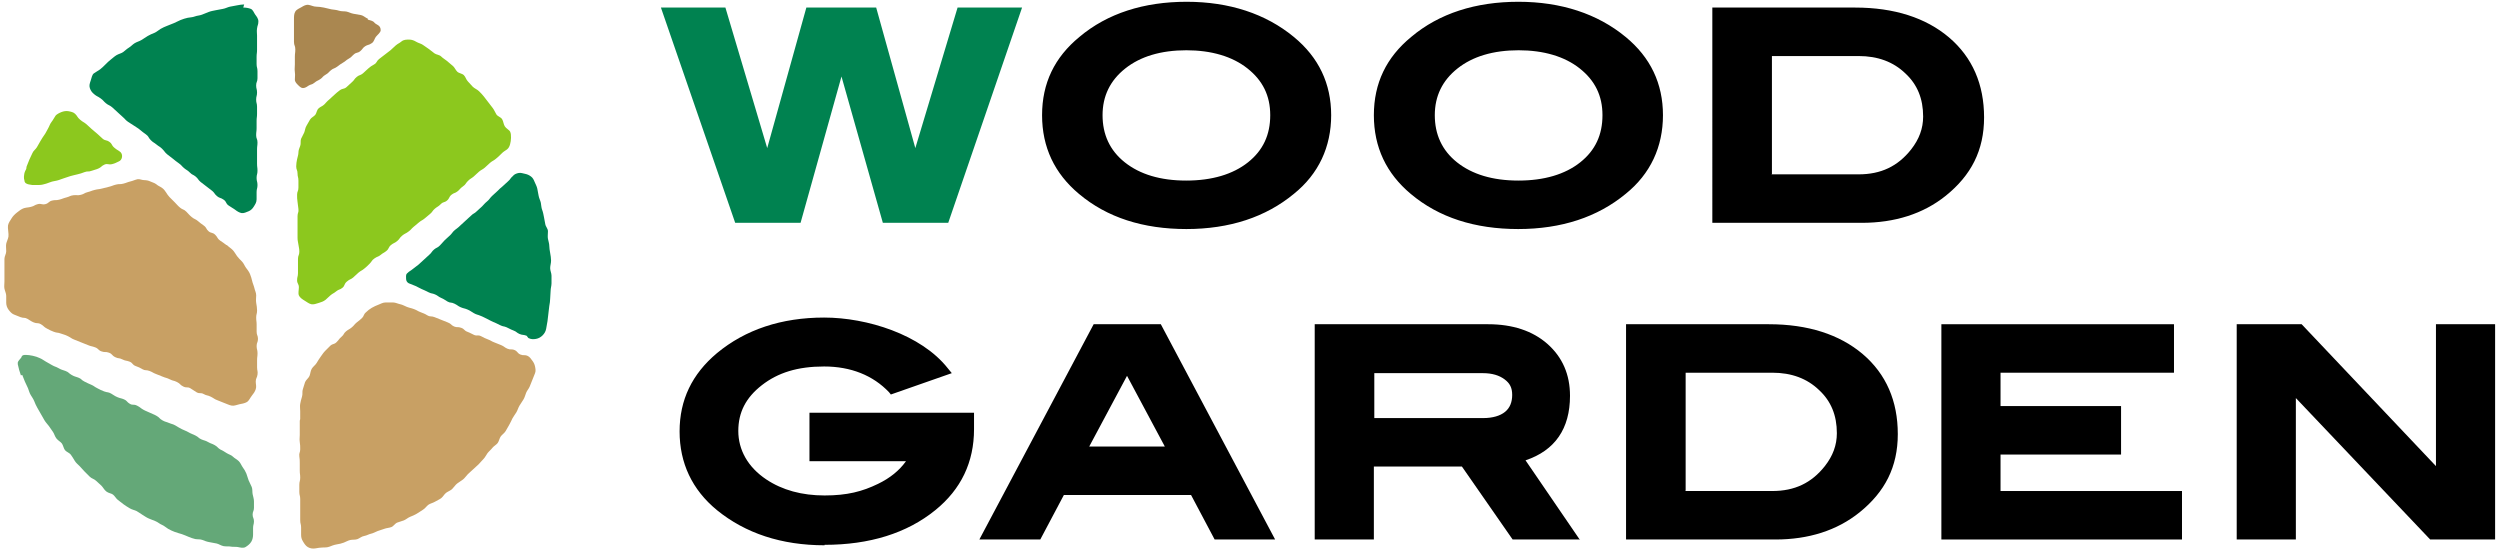<?xml version="1.0" encoding="UTF-8"?>
<svg id="_レイヤー_1" data-name="レイヤー_1" xmlns="http://www.w3.org/2000/svg" version="1.1" viewBox="0 0 562.1 123.5">
  <!-- Generator: Adobe Illustrator 29.2.1, SVG Export Plug-In . SVG Version: 2.1.0 Build 116)  -->
  <defs>
    <style>
      .st0 {
        fill: #8cc81e;
      }

      .st1 {
        fill: #aa8750;
      }

      .st2 {
        fill: #008250;
      }

      .st3 {
        fill: #64a878;
      }

      .st4 {
        fill: #c8a064;
      }
    </style>
  </defs>
  <g>
    <g>
      <path class="st2" d="M228.5,2.7l-15.9,46.4h-13.3l-9.9-35h-.3s-9.8,35-9.8,35h-13.2l-16-46.4h12.4l10.1,33.9h.2l9.5-33.9h14.2l9.4,33.9h.2l10.2-33.9h12.3Z"/>
      <path class="st2" d="M213.2,50.1h-14.7l-9.3-32.9-9.2,32.9h-14.7L148.6,1.7h14.5l9.4,31.6,8.8-31.6h15.7l8.8,31.6,9.5-31.6h14.5l-16.6,48.4ZM200,48.1h11.8l15.2-44.4h-10.1l-10.2,33.9h-1.7l-9.4-33.9h-12.7l-9.5,33.9h-1.7l-10.1-33.9h-10.2l15.3,44.4h11.8l9.8-35.1h1.8s9.9,35.1,9.9,35.1Z"/>
    </g>
    <g>
      <path d="M298.3,25.9c0,6.9-2.7,12.6-8,17-6.1,5.1-14,7.6-23.6,7.6s-17.4-2.5-23.5-7.6c-5.3-4.4-7.9-10.1-7.9-17s2.7-12.4,8-16.8c6.2-5.1,14-7.7,23.5-7.7s17.3,2.6,23.5,7.7c5.3,4.4,8,10,8,16.8ZM286.7,25.9c0-4.6-1.8-8.4-5.4-11.3-3.6-2.9-8.5-4.3-14.5-4.3s-10.8,1.4-14.5,4.3c-3.6,2.9-5.4,6.7-5.4,11.3s1.8,8.5,5.4,11.4c3.6,2.9,8.4,4.3,14.5,4.3s11-1.4,14.6-4.3c3.6-2.9,5.4-6.7,5.4-11.4Z"/>
      <path d="M266.8,51.5c-9.8,0-17.9-2.6-24.2-7.9-5.5-4.6-8.3-10.5-8.3-17.7s2.8-13,8.4-17.6c6.3-5.3,14.5-7.9,24.1-7.9s17.8,2.7,24.1,7.9c5.6,4.6,8.4,10.5,8.4,17.6s-2.8,13.2-8.4,17.7c-6.3,5.2-14.4,7.9-24.2,7.9ZM266.8,2.3c-9.2,0-16.9,2.5-22.9,7.5-5.1,4.2-7.6,9.5-7.6,16.1s2.5,12,7.6,16.2c5.9,4.9,13.6,7.4,22.9,7.4s17-2.5,22.9-7.4c5.1-4.2,7.6-9.5,7.6-16.2s-2.5-11.8-7.6-16.1c-6-4.9-13.7-7.5-22.9-7.5ZM266.8,42.6c-6.3,0-11.4-1.5-15.1-4.5-3.8-3.1-5.8-7.2-5.8-12.2s2-9,5.8-12.1c3.8-3,8.9-4.6,15.1-4.6s11.3,1.5,15.1,4.6c3.9,3.1,5.8,7.1,5.8,12.1s-1.9,9.1-5.8,12.2c-3.8,3-8.9,4.5-15.2,4.5ZM266.8,11.3c-5.8,0-10.4,1.4-13.8,4.1-3.4,2.7-5.1,6.2-5.1,10.5s1.6,7.9,5,10.6c3.4,2.7,8,4.1,13.8,4.1s10.5-1.4,13.9-4.1c3.4-2.7,5-6.2,5-10.6s-1.7-7.8-5.1-10.5c-3.4-2.7-8.1-4.1-13.8-4.1Z"/>
    </g>
    <g>
      <path d="M373,25.9c0,6.9-2.7,12.6-8,17-6.1,5.1-14,7.6-23.6,7.6s-17.4-2.5-23.5-7.6c-5.3-4.4-7.9-10.1-7.9-17s2.7-12.4,8-16.8c6.2-5.1,14-7.7,23.5-7.7s17.3,2.6,23.5,7.7c5.3,4.4,8,10,8,16.8ZM361.4,25.9c0-4.6-1.8-8.4-5.4-11.3-3.6-2.9-8.5-4.3-14.5-4.3s-10.8,1.4-14.5,4.3c-3.6,2.9-5.4,6.7-5.4,11.3s1.8,8.5,5.4,11.4c3.6,2.9,8.4,4.3,14.5,4.3s11-1.4,14.6-4.3c3.6-2.9,5.4-6.7,5.4-11.4Z"/>
      <path d="M341.4,51.5c-9.8,0-17.9-2.6-24.2-7.9-5.5-4.6-8.3-10.5-8.3-17.7s2.8-13,8.4-17.6c6.3-5.3,14.5-7.9,24.1-7.9s17.8,2.7,24.1,7.9c5.6,4.6,8.4,10.5,8.4,17.6s-2.8,13.2-8.4,17.7c-6.3,5.2-14.4,7.9-24.2,7.9ZM341.5,2.3c-9.2,0-16.9,2.5-22.9,7.5-5.1,4.2-7.6,9.5-7.6,16.1s2.5,12,7.6,16.2c5.9,4.9,13.6,7.4,22.9,7.4s17-2.5,22.9-7.4c5.1-4.2,7.6-9.5,7.6-16.2s-2.5-11.8-7.6-16.1c-6-4.9-13.7-7.5-22.9-7.5ZM341.4,42.6c-6.3,0-11.4-1.5-15.1-4.5-3.8-3.1-5.8-7.2-5.8-12.2s2-9,5.8-12.1c3.8-3,8.9-4.6,15.1-4.6s11.3,1.5,15.1,4.6c3.9,3.1,5.8,7.1,5.8,12.1s-1.9,9.1-5.8,12.2c-3.8,3-8.9,4.5-15.2,4.5ZM341.5,11.3c-5.8,0-10.4,1.4-13.8,4.1-3.4,2.7-5.1,6.2-5.1,10.5s1.6,7.9,5,10.6c3.4,2.7,8,4.1,13.8,4.1s10.5-1.4,13.9-4.1c3.4-2.7,5-6.2,5-10.6s-1.7-7.8-5.1-10.5c-3.4-2.7-8.1-4.1-13.8-4.1Z"/>
    </g>
    <g>
      <path d="M417.1,2.7c8.6,0,15.4,2.2,20.5,6.5,5.1,4.3,7.6,10.1,7.6,17.2s-2.8,12.4-8.3,16.8c-5,3.9-11,5.9-18.3,5.9h-32.7V2.7h31.1ZM417.9,40.2c5.3,0,9.4-2,12.6-6,1.9-2.4,2.9-5.1,2.9-8,0-4.2-1.5-7.7-4.4-10.5-2.9-2.8-6.6-4.1-11.1-4.1h-20.6v28.6h20.6Z"/>
      <path d="M418.7,50.1h-33.7V1.7h32.1c8.8,0,15.9,2.3,21.1,6.7,5.3,4.5,7.9,10.6,7.9,18s-2.9,13-8.6,17.6c-5.1,4.1-11.5,6.1-18.9,6.1ZM387,48.1h31.7c6.9,0,12.9-1.9,17.6-5.7,5.3-4.2,7.9-9.4,7.9-16s-2.4-12.3-7.2-16.4c-4.8-4.2-11.5-6.3-19.8-6.3h-30.1v44.4ZM417.9,41.2h-21.6V10.6h21.6c4.8,0,8.8,1.5,11.8,4.4,3.1,2.9,4.7,6.7,4.7,11.2s-1,6-3.1,8.6c-3.3,4.2-7.8,6.3-13.3,6.3ZM398.3,39.2h19.6c5,0,8.8-1.8,11.8-5.6,1.8-2.3,2.7-4.7,2.7-7.4,0-4-1.3-7.2-4-9.7-2.7-2.6-6.2-3.9-10.5-3.9h-19.5v26.5Z"/>
    </g>
    <g>
      <path d="M218,96.6c0,7.1-2.8,12.9-8.3,17.4-6.3,5.1-14.4,7.6-24.3,7.6s-17.4-2.6-23.5-7.7c-5.3-4.4-8-10.1-8-16.9s2.7-12.3,8.1-16.8c6.2-5.2,14-7.7,23.4-7.7s21.2,3.7,27,11l-11.7,4.1c-3.8-4.1-9-6.1-15.4-6.1s-10.9,1.5-14.7,4.4c-3.8,2.9-5.7,6.6-5.7,11.1s2.3,8.8,6.8,11.8c3.8,2.5,8.3,3.8,13.6,3.8s8.8-.9,12.4-2.8c3.5-1.8,6.1-4.1,7.7-7h-22.5v-8.9h35v2.7Z"/>
      <path d="M185.4,122.6c-9.7,0-17.8-2.7-24.2-7.9-5.6-4.6-8.4-10.6-8.4-17.7s2.8-12.9,8.4-17.6c6.4-5.3,14.5-8,24.1-8s21.8,3.8,27.8,11.4l.9,1.1-13.7,4.8-.4-.5c-3.6-3.8-8.6-5.8-14.6-5.8s-10.4,1.4-14,4.2c-3.6,2.8-5.3,6.1-5.3,10.3s2.1,8.1,6.3,10.9c3.6,2.4,8,3.6,13.1,3.6s8.5-.9,12-2.6c2.7-1.3,4.8-3,6.3-5.1h-21.7v-10.9h37v3.7c0,7.4-2.9,13.5-8.7,18.2-6.4,5.2-14.8,7.8-24.9,7.8ZM185.4,73.5c-9.1,0-16.8,2.5-22.8,7.5-5.2,4.3-7.7,9.5-7.7,16s2.5,11.9,7.6,16.1c5.9,4.9,13.6,7.5,22.9,7.5s17.6-2.5,23.6-7.4c5.4-4.3,8-9.7,8-16.6v-1.7h-33v6.9h23.2l-.8,1.5c-1.7,3.1-4.4,5.6-8.1,7.4-3.8,1.9-8.1,2.9-12.9,2.9s-10.2-1.3-14.2-3.9c-4.8-3.2-7.2-7.4-7.2-12.6s2-8.7,6.1-11.9c4-3.1,9.1-4.6,15.3-4.6s11.7,2,15.6,5.9l9.7-3.4c-5.6-6.3-14.2-9.5-25.3-9.5Z"/>
    </g>
    <g>
      <path d="M285.1,120.3h-11.4l-5.3-10h-29.8l-5.3,10h-11.4l24.7-46.4h13.9l24.6,46.4ZM263.6,101.4l-10.2-19.1-10.1,19.1h20.3Z"/>
      <path d="M286.8,121.3h-13.7l-5.3-10h-28.6l-5.3,10h-13.7l25.7-48.4h15.1l25.7,48.4ZM274.3,119.3h9.1l-23.5-44.4h-12.7l-23.6,44.4h9.1l5.3-10h31l5.3,10ZM265.3,102.4h-23.7l11.8-22.2,11.9,22.2ZM245,100.4h16.9l-8.5-15.9-8.5,15.9Z"/>
    </g>
    <g>
      <path d="M353.4,120.3h-12.7l-11.4-16.4h-21.3v16.4h-11.3v-46.4h38c5.3,0,9.5,1.4,12.7,4.2,3.2,2.8,4.8,6.5,4.8,11,0,7.4-3.5,12-10.6,14l11.8,17.2ZM333.5,95c2.4,0,4.2-.6,5.6-1.7,1.3-1.1,2-2.6,2-4.5s-.7-3.2-2-4.3c-1.4-1.1-3.2-1.6-5.6-1.6h-25.4v12.2h25.5Z"/>
      <path d="M355.3,121.3h-15.2l-11.4-16.4h-19.8v16.4h-13.3v-48.4h39c5.5,0,10,1.5,13.3,4.4,3.4,3,5.1,6.9,5.1,11.7,0,7.4-3.4,12.3-10,14.5l12.1,17.7ZM341.2,119.3h10.3l-11.5-16.8,1.4-.4c6.6-1.8,9.8-6.1,9.8-13s-1.5-7.6-4.5-10.2c-3-2.6-7-3.9-12-3.9h-37v44.4h9.3v-16.4h22.8l11.4,16.4ZM333.5,96h-26.5v-14.2h26.4c2.6,0,4.7.6,6.2,1.9,1.6,1.3,2.4,3,2.4,5.1s-.8,4-2.3,5.3c-1.5,1.3-3.6,1.9-6.2,1.9ZM309,94h24.5c2.1,0,3.8-.5,4.9-1.4,1.1-.9,1.6-2.2,1.6-3.8s-.5-2.6-1.7-3.5c-1.2-.9-2.8-1.4-4.9-1.4h-24.4v10.2Z"/>
    </g>
    <g>
      <path d="M397.7,73.9c8.6,0,15.4,2.2,20.5,6.5,5.1,4.3,7.6,10.1,7.6,17.2s-2.8,12.4-8.3,16.8c-5,3.9-11,5.9-18.3,5.9h-32.7v-46.4h31.1ZM398.5,111.4c5.3,0,9.4-2,12.6-6,1.9-2.4,2.9-5.1,2.9-8,0-4.2-1.5-7.7-4.4-10.5-2.9-2.8-6.6-4.1-11.1-4.1h-20.6v28.6h20.6Z"/>
      <path d="M399.3,121.3h-33.7v-48.4h32.1c8.8,0,15.9,2.3,21.1,6.7,5.3,4.5,7.9,10.6,7.9,18s-2.9,13-8.6,17.6c-5.1,4.1-11.5,6.1-18.9,6.1ZM367.6,119.3h31.7c6.9,0,12.9-1.9,17.6-5.7,5.3-4.2,7.9-9.4,7.9-16s-2.4-12.3-7.2-16.4c-4.8-4.2-11.5-6.3-19.8-6.3h-30.1v44.4ZM398.5,112.4h-21.6v-30.6h21.6c4.8,0,8.8,1.5,11.8,4.4,3.1,2.9,4.7,6.7,4.7,11.2s-1,6-3.1,8.6c-3.3,4.2-7.8,6.3-13.3,6.3ZM378.9,110.4h19.6c5,0,8.8-1.8,11.8-5.6,1.8-2.3,2.7-4.7,2.7-7.4,0-4-1.3-7.2-4-9.7-2.7-2.6-6.2-3.9-10.5-3.9h-19.5v26.5Z"/>
    </g>
    <g>
      <path d="M489.6,120.3h-52.1v-46.4h50.3v8.9h-39v9.5h27.1v8.9h-27.1v10.2h40.8v8.9Z"/>
      <path d="M490.6,121.3h-54.1v-48.4h52.3v10.9h-39v7.5h27.1v10.9h-27.1v8.2h40.8v10.9ZM438.5,119.3h50.1v-6.9h-40.8v-12.2h27.1v-6.9h-27.1v-11.5h39v-6.9h-48.3v44.4Z"/>
    </g>
    <g>
      <path d="M560,120.3h-13.2l-31.4-33.1h-.2s0,33.1,0,33.1h-11.3v-46.4h13.2l31.4,33.2h.2s0-33.2,0-33.2h11.3v46.4Z"/>
      <path d="M561,121.3h-14.6l-30.2-31.8v31.8h-13.3v-48.4h14.6l30.2,31.9v-31.9h13.3v48.4ZM547.2,119.3h11.8v-44.4h-9.3v33.2h-1.7c0,0-31.4-33.2-31.4-33.2h-11.7v44.4h9.3v-33.1h1.6s31.4,33.1,31.4,33.1Z"/>
    </g>
  </g>
  <g>
    <path class="st1" d="M82.7,4.2c-.5-.2-1-.7-1.5-.8s-1.1-.2-1.7-.3-1.1-.4-1.6-.5-1.1,0-1.7-.2-1.1-.2-1.7-.3-1.1-.3-1.7-.4-1.1-.2-1.7-.2-1.1-.3-1.7-.4-1.1.2-1.6.5-1.1.5-1.4,1-.3,1.1-.3,1.7c0,.8,0,.8,0,1.7s0,.8,0,1.7,0,.8,0,1.7.3.8.3,1.7-.1.8-.1,1.7,0,.8,0,1.7-.1.8,0,1.7,0,.8,0,1.7c0,.5.4.9.7,1.2s.7.7,1.1.7.8-.2,1.2-.5c.6-.4.8-.2,1.4-.7s.7-.4,1.3-.8.5-.6,1.2-1,.6-.5,1.2-1,.7-.3,1.4-.8.6-.5,1.3-.9.6-.5,1.3-.9.6-.5,1.2-1,.8-.2,1.4-.7.5-.7,1.1-1.1.8-.2,1.5-.7c.5-.3.6-1,.9-1.4s1.1-1,1.1-1.5c0-1.2-1-1.2-1.4-1.7s-1-.5-1.5-.7Z"/>
    <path class="st4" d="M50.9,55.1c-.6-.5-.7-.5-1.4-1s-.5-.7-1.1-1.3-.9-.3-1.5-.8-.4-.8-1.1-1.3-.7-.5-1.3-1-.8-.4-1.4-.9-.6-.6-1.2-1.2-.8-.4-1.4-.9-.6-.6-1.2-1.2-.6-.6-1.2-1.2-.9-1.5-1.6-2-.8-.4-1.4-.9c-.4-.3-.9-.4-1.3-.6s-.9-.3-1.4-.3-1-.3-1.5-.2c-.8.2-.8.3-1.6.5s-.8.3-1.6.5-.8,0-1.6.2-.8.3-1.6.5-.8.2-1.6.4-.8.1-1.6.3-.8.3-1.6.5-.7.4-1.5.6-.9,0-1.7.1-.8.3-1.6.5-.8.3-1.6.5-.8,0-1.6.2-.7.6-1.5.8-.9-.2-1.7,0-.7.4-1.5.6-.8.1-1.6.3c-.6.2-1.1.6-1.6,1s-.9.8-1.2,1.3-.7,1-.8,1.6.2,1.9.1,2.5-.4,1.1-.5,1.6,0,1.1,0,1.7-.4,1.1-.4,1.7,0,1.1,0,1.7,0,1.1,0,1.7,0,1.1,0,1.7-.1,1.1,0,1.6.4,1.1.4,1.6,0,1.1,0,1.6.2,1.1.5,1.5.7.9,1.2,1.1q.8.3,1.5.6c.8.3.9,0,1.6.4s.7.5,1.4.8.9,0,1.6.4.6.6,1.4,1,.7.4,1.5.7.8.1,1.6.4.8.2,1.6.6.7.5,1.5.8.8.3,1.5.6.8.3,1.5.6.8.2,1.6.5.6.6,1.4.9.9,0,1.7.3.6.6,1.4,1,.8.1,1.6.5.8.2,1.6.5.6.7,1.4,1,.8.3,1.5.7.8.1,1.6.4.7.4,1.5.7.8.3,1.5.6.8.2,1.6.6.8.2,1.6.6.6.6,1.4,1,.9,0,1.6.4.7.5,1.4.9.9,0,1.6.4.8.2,1.6.6.7.5,1.5.8.8.3,1.5.6c.6.2,1.1.5,1.7.6s1.2-.2,1.7-.3,1.2-.2,1.7-.5.7-.9,1.1-1.4.7-.9.9-1.5,0-1.1,0-1.7c0-.8.3-.8.4-1.6s-.1-.8-.1-1.6,0-.8,0-1.6.1-.8.1-1.6-.2-.8-.2-1.6.3-.8.3-1.6-.3-.8-.3-1.6,0-.8,0-1.6-.1-.8-.1-1.6.2-.8.2-1.6c0-.6-.1-1.1-.2-1.7s0-1.1,0-1.7-.3-1.1-.4-1.6-.4-1.1-.5-1.6-.3-1.1-.5-1.6-.6-1-.9-1.4-.5-1-.9-1.4-.8-.8-1.1-1.2-.6-1-1-1.4-.9-.7-1.3-1.1Z"/>
    <path class="st2" d="M54.9,1c-.5,0-1.1.1-1.6.2s-1.1.2-1.6.3-1,.4-1.6.5-1.1.2-1.6.3-1.1.2-1.6.4-1,.4-1.5.6-1.1.2-1.6.4-1.1.2-1.6.3-1.1.3-1.6.5-1,.5-1.5.7-1,.4-1.5.6-1,.4-1.5.7-.9.7-1.4.9-1,.4-1.5.7-.9.6-1.4.9-1,.4-1.5.7-.8.7-1.3,1-.9.7-1.3,1-1,.4-1.5.7-.9.7-1.3,1-.8.7-1.2,1.1-.8.8-1.2,1.1-1,.6-1.4.9-.5,1-.7,1.6-.4,1.1-.2,1.7.5,1,1,1.4c.6.5.7.4,1.4.9s.6.6,1.2,1.1.8.4,1.4.9.6.6,1.2,1.1.6.6,1.2,1.1.5.6,1.2,1.1.7.4,1.4.9.7.4,1.3.9.6.5,1.3,1,.5.7,1.1,1.3.7.5,1.3,1,.7.4,1.3,1,.5.7,1.1,1.2.7.5,1.3,1,.6.5,1.3,1,.6.6,1.2,1.1.7.4,1.3,1,.7.4,1.3.9.5.7,1.1,1.2.7.5,1.3,1,.7.5,1.3,1,.5.7,1.1,1.2.8.3,1.5.8.4.8,1.1,1.3.7.4,1.4.9c.5.4,1,.7,1.5.8s1.1-.2,1.6-.4.9-.6,1.2-1.1.6-.9.6-1.6c0-.8,0-.8,0-1.6s.2-.8.2-1.6-.2-.8-.2-1.6.2-.8.2-1.6-.1-.8-.1-1.6,0-.8,0-1.6,0-.8,0-1.6.1-.8.1-1.6-.3-.8-.3-1.6.1-.8.1-1.6,0-.8,0-1.6.1-.8.1-1.6,0-.8,0-1.6-.2-.8-.2-1.6.2-.8.2-1.6-.2-.8-.2-1.6.3-.8.3-1.6,0-.8,0-1.6-.2-.8-.2-1.6,0-.8,0-1.6.1-.8.1-1.6,0-.8,0-1.6,0-.8,0-1.6-.1-.8,0-1.6.3-.8.3-1.6c0-.6-.4-1.1-.7-1.5s-.5-1.1-1-1.3-1.1-.3-1.7-.3Z"/>
    <path class="st3" d="M5,84.3c.2.5.4,1,.6,1.5.2.5.5,1,.7,1.5s.3,1,.6,1.5.6.9.8,1.4.4,1,.7,1.5.5.9.8,1.4.5.9.8,1.4.7.9,1,1.3.6.9.9,1.3.4,1,.8,1.5.9.7,1.2,1.1.4,1.1.7,1.5,1,.6,1.3,1,.6.9.9,1.4.7.8,1.1,1.2.7.8,1.1,1.2.8.8,1.2,1.2,1,.5,1.4.9.8.7,1.2,1.1.6.9,1.1,1.3,1.1.4,1.5.7.7.9,1.1,1.2.9.7,1.3,1,.9.6,1.4.9,1.1.4,1.5.6.9.6,1.4.9.9.6,1.4.8,1,.4,1.5.6.9.6,1.4.8.9.6,1.4.9,1,.5,1.5.7,1,.3,1.6.5,1,.4,1.5.6,1,.4,1.5.5,1.1,0,1.6.2,1,.4,1.6.5,1.1.2,1.6.3,1,.5,1.6.6,1.1,0,1.6.1,1.1,0,1.6.1,1.2.3,1.7,0,1-.7,1.3-1.2.4-1.1.4-1.6c0-.8,0-.8,0-1.5s.2-.8.2-1.5-.3-.8-.3-1.5.3-.8.3-1.5,0-.8,0-1.5c0-.5-.2-1.1-.3-1.6s0-1.1-.2-1.6-.5-1-.7-1.5-.3-1-.5-1.5-.5-1-.8-1.4-.5-1-.9-1.4-.9-.6-1.3-1-.9-.5-1.4-.8-.9-.6-1.4-.8c-.7-.4-.6-.6-1.3-1s-.8-.3-1.5-.7-.8-.3-1.5-.6-.6-.5-1.4-.9-.8-.3-1.5-.7-.7-.3-1.5-.7-.7-.4-1.4-.8-.8-.3-1.5-.6-.8-.2-1.5-.6-.6-.6-1.3-1-.7-.3-1.5-.7-.8-.3-1.5-.7-.6-.5-1.4-.9-.9,0-1.6-.4-.6-.7-1.3-1-.8-.2-1.5-.5-.7-.4-1.4-.8-.8-.2-1.6-.5-.7-.3-1.5-.7-.7-.5-1.4-.8-.7-.3-1.5-.7-.6-.6-1.4-.9-.8-.2-1.5-.6-.6-.6-1.4-.9-.8-.2-1.5-.6-.8-.3-1.5-.7-.7-.4-1.4-.8-.7-.5-1.4-.8c-.8-.4-2.2-.7-3.1-.7-.3,0-.7,0-.9.3,0,.1-.1.3-.2.4-.2.3-.6.6-.7,1,0,.1,0,.3,0,.4.2.9.4,1.7.7,2.5Z"/>
    <path class="st0" d="M73.1,67.5c.6-.5.6-.6,1.2-1.1s.7-.4,1.3-.9.8-.3,1.4-.8.3-.8,1-1.4.8-.4,1.4-.9.6-.6,1.2-1.1.7-.4,1.3-.9.6-.5,1.2-1.1.4-.7,1.1-1.2.8-.3,1.4-.8.7-.4,1.3-.9.4-.8,1-1.3.8-.4,1.4-.9.5-.7,1.1-1.2.7-.4,1.4-.9.6-.6,1.2-1.1.6-.5,1.2-1,.7-.4,1.3-.9.6-.5,1.2-1,.5-.7,1.1-1.2.7-.4,1.3-1,.8-.3,1.4-.8.4-.8,1-1.3.8-.3,1.4-.8.5-.6,1.2-1.1.5-.6,1.1-1.2.7-.5,1.3-1,.6-.6,1.2-1.1.7-.4,1.3-.9.6-.6,1.2-1.1.7-.4,1.3-.9.6-.5,1.2-1.1.6-.5,1.3-1c.4-.3.6-.8.7-1.2s.2-.9.2-1.4,0-1-.2-1.4-.9-.7-1.2-1.2-.3-1.1-.6-1.6-1-.6-1.3-1.1-.5-1-.8-1.4-.7-.9-1-1.3-.7-.9-1-1.3-.7-.8-1.1-1.2-1-.6-1.4-1-.7-.8-1.1-1.2-.5-1-.9-1.4-1.1-.4-1.5-.8-.6-1-1-1.3-.8-.7-1.3-1.1-.9-.6-1.3-1-1.1-.4-1.5-.7-.9-.7-1.3-1-.9-.6-1.3-.9-1-.4-1.5-.7-1-.5-1.6-.5-1.2,0-1.7.4c-.6.5-.7.4-1.3.9s-.6.6-1.2,1.1-.7.5-1.3,1-.7.5-1.3,1-.4.8-1.1,1.2-.7.4-1.3.9-.6.6-1.2,1.1-.8.3-1.4.8-.5.7-1.1,1.2-.6.6-1.2,1.1-.8.2-1.5.7-.6.5-1.2,1-.6.6-1.2,1.1c-.4.3-.7.7-1.1,1.1s-.9.5-1.3.9-.4,1-.7,1.4-.9.6-1.2,1.1-.5.9-.8,1.4-.3,1-.5,1.5-.5.9-.7,1.4,0,1.1-.2,1.6-.4,1-.4,1.5-.2,1-.3,1.5-.2,1-.2,1.6c0,.8.3.8.3,1.6s.2.8.2,1.6,0,.8,0,1.6-.3.8-.3,1.6,0,.8.1,1.6.1.8.2,1.6-.2.8-.2,1.6,0,.8,0,1.6,0,.8,0,1.6,0,.8,0,1.6.1.8.2,1.6.2.8.2,1.6-.3.8-.3,1.6,0,.8,0,1.6,0,.8,0,1.6-.2.8-.2,1.6.4.8.4,1.6c0,.6-.2,1.3,0,1.8s.8.9,1.3,1.2,1,.7,1.5.8,1.1-.1,1.7-.3,1-.3,1.5-.7Z"/>
    <path class="st4" d="M67.4,94.6c0,.8,0,.8,0,1.6s0,.8,0,1.6-.1.8,0,1.6.1.8.1,1.6-.3.8-.2,1.6.1.8.1,1.6,0,.8,0,1.6.1.8.1,1.6-.2.8-.2,1.6,0,.8,0,1.6.2.8.2,1.6,0,.8,0,1.6,0,.8,0,1.6,0,.8,0,1.6.2.8.2,1.6,0,.8,0,1.6c0,.6.1,1,.4,1.5s.6,1,1.1,1.3,1.1.4,1.7.3,1.1-.2,1.6-.2,1.1,0,1.6-.2,1-.4,1.6-.5,1.1-.2,1.6-.4,1-.5,1.5-.6,1.1,0,1.6-.2.9-.6,1.5-.7,1-.4,1.5-.5,1-.4,1.5-.6,1-.3,1.5-.5,1.1-.2,1.6-.4.8-.8,1.3-1,1-.3,1.5-.5.9-.6,1.4-.8,1-.4,1.5-.7.9-.6,1.4-.9.8-.8,1.2-1.1,1-.4,1.5-.7,1-.5,1.4-.8.7-.9,1.1-1.2,1-.5,1.4-.9.7-.9,1.1-1.2.9-.6,1.3-.9.7-.8,1.1-1.2.8-.7,1.2-1.1.8-.7,1.2-1.1.7-.8,1.1-1.2.6-.9.9-1.3.8-.8,1.1-1.2.9-.7,1.2-1.1.4-1.1.7-1.5.8-.7,1.1-1.2.5-.9.8-1.4.5-1,.7-1.4.6-.9.9-1.4.4-1,.7-1.5.6-.9.9-1.4.4-1,.6-1.5.6-.9.8-1.4.4-1,.6-1.5.4-1,.6-1.5.1-1,0-1.5-.3-.9-.6-1.3-.6-.9-1.1-1.1c-.7-.3-.9,0-1.6-.3s-.6-.7-1.3-1-.9,0-1.6-.3-.7-.5-1.4-.8-.7-.3-1.5-.6-.7-.4-1.5-.7-.7-.3-1.5-.7-.9,0-1.6-.3-.7-.4-1.5-.7-.6-.6-1.4-.9-.9,0-1.6-.3-.6-.6-1.4-.9-.7-.3-1.5-.6-.8-.3-1.5-.6-.9,0-1.6-.4-.7-.4-1.5-.7-.7-.4-1.5-.7-.8-.2-1.6-.5c-.5-.2-1-.5-1.5-.6s-1.1-.4-1.6-.4-1.1,0-1.7,0-1.1.3-1.6.5-1,.4-1.5.7-.9.6-1.3,1c-.6.5-.4.8-.9,1.3s-.6.5-1.2,1-.5.6-1.1,1.1-.7.4-1.3.9-.4.7-1,1.2-.5.6-1.1,1.2-.8.3-1.4.8c-.4.4-.8.8-1.2,1.2s-.7.9-1,1.3-.6.9-.9,1.4-.8.8-1.1,1.3-.3,1.1-.5,1.6-.8.9-1,1.4-.3,1.1-.5,1.6,0,1.1-.2,1.7-.3,1.1-.4,1.6,0,1.1,0,1.7,0,1.1,0,1.7Z"/>
    <path class="st2" d="M118.8,76c.6.3,1.1.3,1.7.2s1.1-.4,1.5-.8.7-.9.8-1.5.2-1.1.3-1.7.1-1.1.2-1.7.1-1.1.2-1.7.2-1.1.2-1.7.1-1.1.1-1.7.2-1.1.2-1.7,0-1.1,0-1.7-.3-1.1-.3-1.7.2-1.1.2-1.7-.1-1.1-.2-1.7-.2-1.1-.2-1.6-.2-1.1-.3-1.6,0-1.1,0-1.7-.5-1-.6-1.6-.2-1.1-.3-1.6-.2-1.1-.4-1.6-.2-1.1-.3-1.6-.4-1-.5-1.6-.2-1.1-.3-1.6-.4-1-.6-1.5-.4-.9-.8-1.2-.8-.5-1.3-.6-1-.3-1.5-.2-1,.3-1.3.7c-.6.5-.5.7-1.1,1.2s-.6.6-1.2,1.1-.6.5-1.2,1.1-.6.5-1.2,1.1-.5.7-1.1,1.2-.6.6-1.1,1.1-.6.5-1.2,1.1-.7.4-1.3,1-.6.5-1.2,1.1-.6.5-1.2,1.1-.6.5-1.2,1-.5.6-1.1,1.2-.6.5-1.2,1.1-.5.6-1.1,1.2-.7.4-1.3.9-.5.7-1.1,1.2-.6.6-1.2,1.1-.6.6-1.2,1.1-.7.5-1.3,1-.7.4-1.3,1c-.3.3-.2.8-.2,1.2s.2.8.6,1c.7.3.8.3,1.5.6s.7.4,1.4.7.7.3,1.5.7.8.2,1.5.5.7.5,1.4.8.7.4,1.4.8.8.1,1.6.5.7.5,1.4.8.8.2,1.5.5.7.4,1.4.8.8.3,1.5.6.7.3,1.5.7.7.4,1.4.7.7.3,1.5.7.8.2,1.5.5.7.4,1.5.7.7.5,1.4.8.8.1,1.6.4Z"/>
    <path class="st0" d="M12.5,26c-.3.4-.5.9-.9,1.4s-.5,1-.8,1.5-.5,1-.8,1.4-.6.9-.9,1.4-.5.9-.8,1.4-.8.8-1,1.3-.5,1-.7,1.5-.4,1-.6,1.5c-.1.2,0,.5-.2.8s-.2.5-.3.7c-.1.6-.2,1.1,0,1.7,0,.3.2.6.5.7.3.2.9.2,1.3.3.4,0,.7,0,1,0s.9,0,1.3-.1c.8-.2.8-.2,1.6-.5s.8-.2,1.6-.4.8-.3,1.5-.5.8-.3,1.5-.5.8-.2,1.6-.4.8-.2,1.6-.5.8,0,1.6-.3.8-.2,1.5-.5.7-.6,1.4-.9.9.1,1.7-.1.8-.3,1.5-.6c.8-.3,1-1.5.4-2.1-.6-.5-.7-.4-1.4-1s-.4-.8-1.1-1.3-.9-.2-1.5-.7-.6-.6-1.2-1.1-.6-.5-1.3-1.1-.6-.6-1.2-1.1-.7-.4-1.4-1-.5-.7-1.1-1.3c-.4-.4-1-.5-1.5-.6s-1.1,0-1.6.2-1.1.5-1.4.9Z"/>
  </g>
</svg>